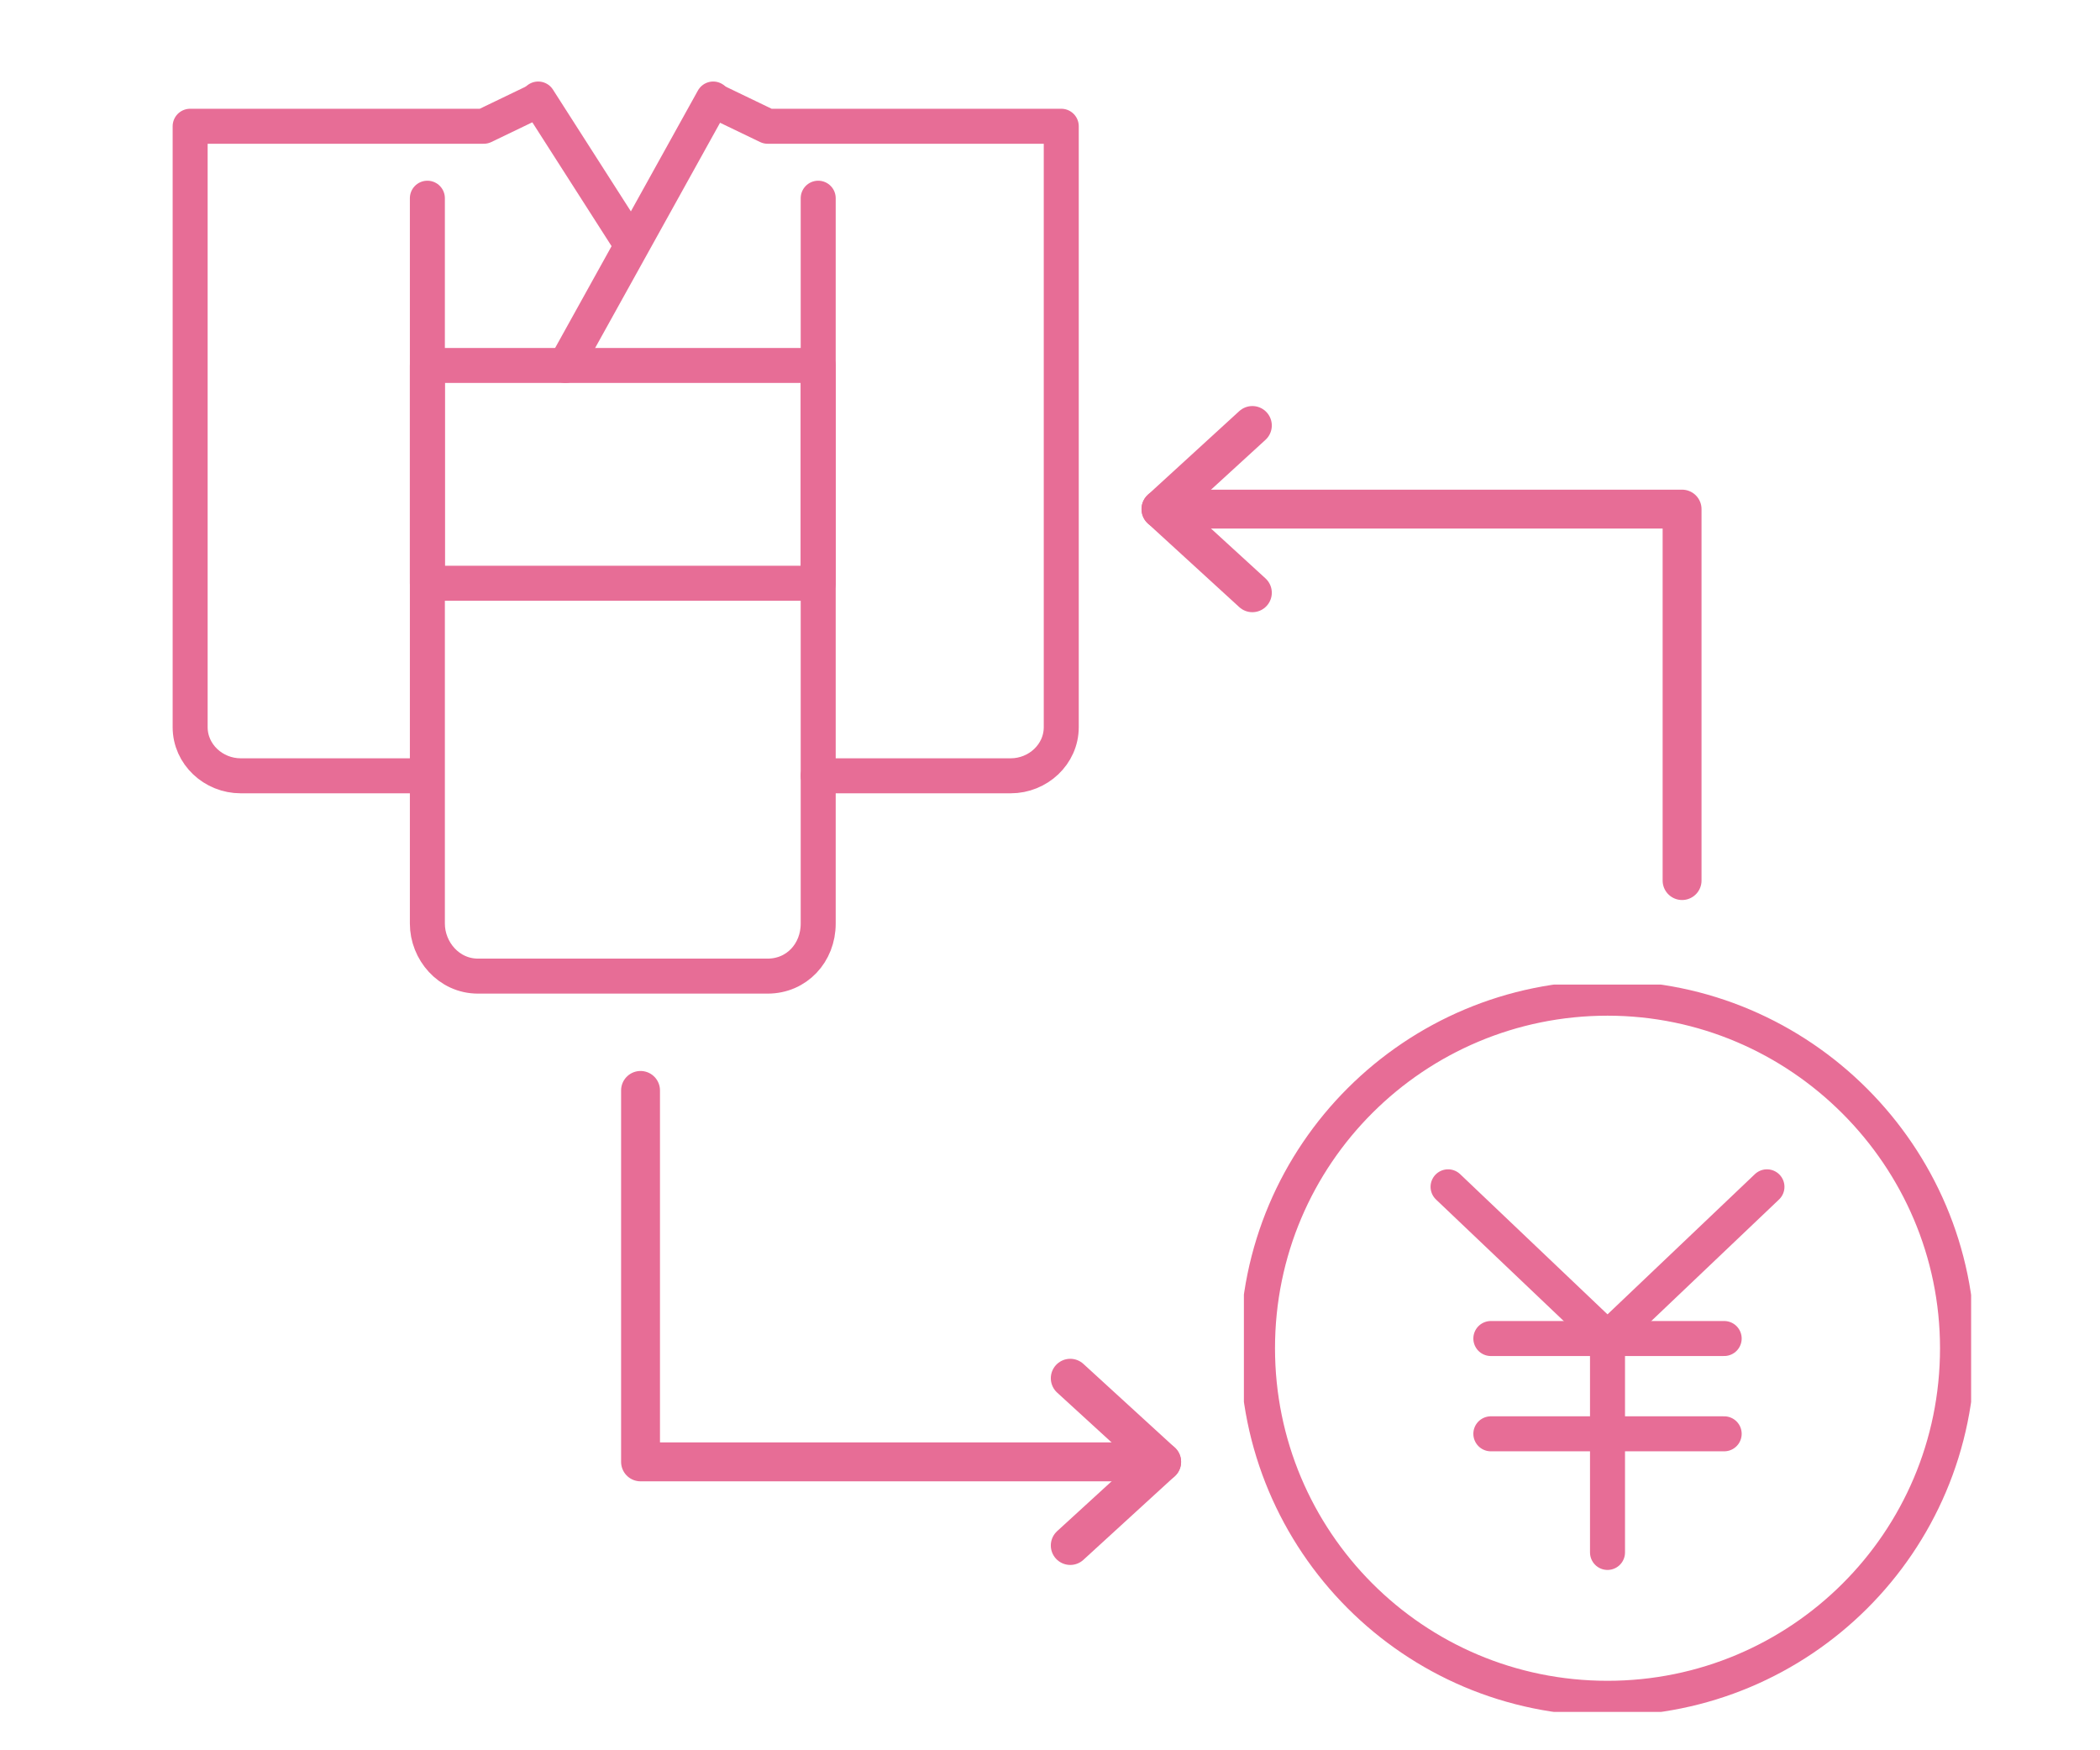 <?xml version="1.0" encoding="utf-8"?>
<!-- Generator: Adobe Illustrator 27.9.0, SVG Export Plug-In . SVG Version: 6.00 Build 0)  -->
<svg version="1.1" id="レイヤー_1" xmlns="http://www.w3.org/2000/svg" xmlns:xlink="http://www.w3.org/1999/xlink" x="0px"
	 y="0px" viewBox="0 0 108 90" style="enable-background:new 0 0 108 90;" xml:space="preserve">
<style type="text/css">
	.st0{clip-path:url(#SVGID_00000123424629375477508660000013864600794120834451_);}
	.st1{fill:none;stroke:#E76D96;stroke-width:1.8;stroke-linecap:round;stroke-linejoin:round;}
	.st2{clip-path:url(#SVGID_00000174601711828948432330000014655452854458131897_);}
	.st3{clip-path:url(#SVGID_00000106141155793572729080000018299195249289884598_);}
	.st4{fill:none;stroke:#E76D96;stroke-width:2;stroke-linecap:round;stroke-linejoin:round;}
	.st5{clip-path:url(#SVGID_00000062889361035707110450000006201436006880631735_);}
</style>
<g id="グループ_103058" transform="translate(528.679 3494.292)">
	<g>
		<defs>
			<rect id="SVGID_1_" x="-522" y="-3492.4" width="51.2" height="51.5"/>
		</defs>
		<clipPath id="SVGID_00000013183742652788215010000015833373337312556437_">
			<use xlink:href="#SVGID_1_"  style="overflow:visible;"/>
		</clipPath>
		
			<g id="グループ_103026" transform="translate(0 0)" style="clip-path:url(#SVGID_00000013183742652788215010000015833373337312556437_);">
			<path id="パス_3339" class="st1" d="M-486.6-3484.1v37.3c0,1.5-1.1,2.7-2.6,2.7h-14.9c-1.5,0-2.6-1.3-2.6-2.7v-37.3"/>
			<line id="線_60" class="st1" x1="-501" y1="-3489.2" x2="-496.2" y2="-3481.7"/>
			<line id="線_61" class="st1" x1="-492" y1="-3489.2" x2="-499.6" y2="-3475.5"/>
			<rect id="長方形_23947" x="-506.7" y="-3475.5" class="st1" width="20.1" height="11.2"/>
			<path id="パス_3340" class="st1" d="M-486.6-3454.4h9.9c1.4,0,2.6-1.1,2.6-2.5c0,0,0,0,0,0v-30.9h-15.1l-2.7-1.3"/>
			<path id="パス_3341" class="st1" d="M-507-3454.4h-9.3c-1.4,0-2.6-1.1-2.6-2.5c0,0,0,0,0,0v-30.9h15.1l2.7-1.3"/>
		</g>
	</g>
</g>
<g id="グループ_103060" transform="translate(585.972 3543.027)">
	<g>
		<defs>
			<rect id="SVGID_00000077304261802745031760000009508815578237395879_" x="-522" y="-3492.4" width="37.4" height="37.4"/>
		</defs>
		<clipPath id="SVGID_00000005262267766215982480000012250580126580761011_">
			<use xlink:href="#SVGID_00000077304261802745031760000009508815578237395879_"  style="overflow:visible;"/>
		</clipPath>
		<g id="グループ_103059" style="clip-path:url(#SVGID_00000005262267766215982480000012250580126580761011_);">
			<path id="パス_3375" class="st1" d="M-485.3-3473.7c0,10-8.1,18-18,18c-10,0-18-8.1-18-18c0-10,8.1-18,18-18h0
				C-493.4-3491.7-485.3-3483.6-485.3-3473.7C-485.3-3473.7-485.3-3473.7-485.3-3473.7z"/>
			<line id="線_71" class="st1" x1="-511.5" y1="-3482" x2="-503.3" y2="-3474.2"/>
			<path id="パス_3376" class="st1" d="M-495.1-3482l-8.2,7.8v11"/>
			<line id="線_72" class="st1" x1="-509.3" y1="-3474.2" x2="-497.3" y2="-3474.2"/>
			<line id="線_73" class="st1" x1="-509.3" y1="-3469.3" x2="-497.3" y2="-3469.3"/>
		</g>
	</g>
</g>
<g id="グループ_103062" transform="translate(550.242 3546.47)">
	<g>
		<defs>
			<rect id="SVGID_00000033337810817993837270000003769536883625441940_" x="-522" y="-3492.4" width="34.4" height="27.3"/>
		</defs>
		<clipPath id="SVGID_00000100345591171251718000000009387575201130316678_">
			<use xlink:href="#SVGID_00000033337810817993837270000003769536883625441940_"  style="overflow:visible;"/>
		</clipPath>
		
			<g id="グループ_103061" transform="translate(0 0)" style="clip-path:url(#SVGID_00000100345591171251718000000009387575201130316678_);">
			<path id="パス_3377" class="st4" d="M-517.3-3490.4v19.1h26.3"/>
			<line id="線_74" class="st4" x1="-495.2" y1="-3475.6" x2="-490.5" y2="-3471.3"/>
			<line id="線_75" class="st4" x1="-495.2" y1="-3467" x2="-490.5" y2="-3471.3"/>
		</g>
	</g>
</g>
<g id="グループ_103063" transform="translate(613.307 3539.579) rotate(180)">
	<g>
		<defs>
			<rect id="SVGID_00000057856121699126490440000004953915488335871373_" x="522" y="3492.4" width="34.4" height="27.3"/>
		</defs>
		<clipPath id="SVGID_00000016068662614851972000000010696910735293789318_">
			<use xlink:href="#SVGID_00000057856121699126490440000004953915488335871373_"  style="overflow:visible;"/>
		</clipPath>
		<g id="グループ_103061-2" style="clip-path:url(#SVGID_00000016068662614851972000000010696910735293789318_);">
			<path id="パス_3377-2" class="st4" d="M526.8,3494.3v19.1h26.3"/>
			<line id="線_74-2" class="st4" x1="548.9" y1="3509.1" x2="553.6" y2="3513.4"/>
			<line id="線_75-2" class="st4" x1="548.9" y1="3517.7" x2="553.6" y2="3513.4"/>
		</g>
	</g>
</g>
</svg>
